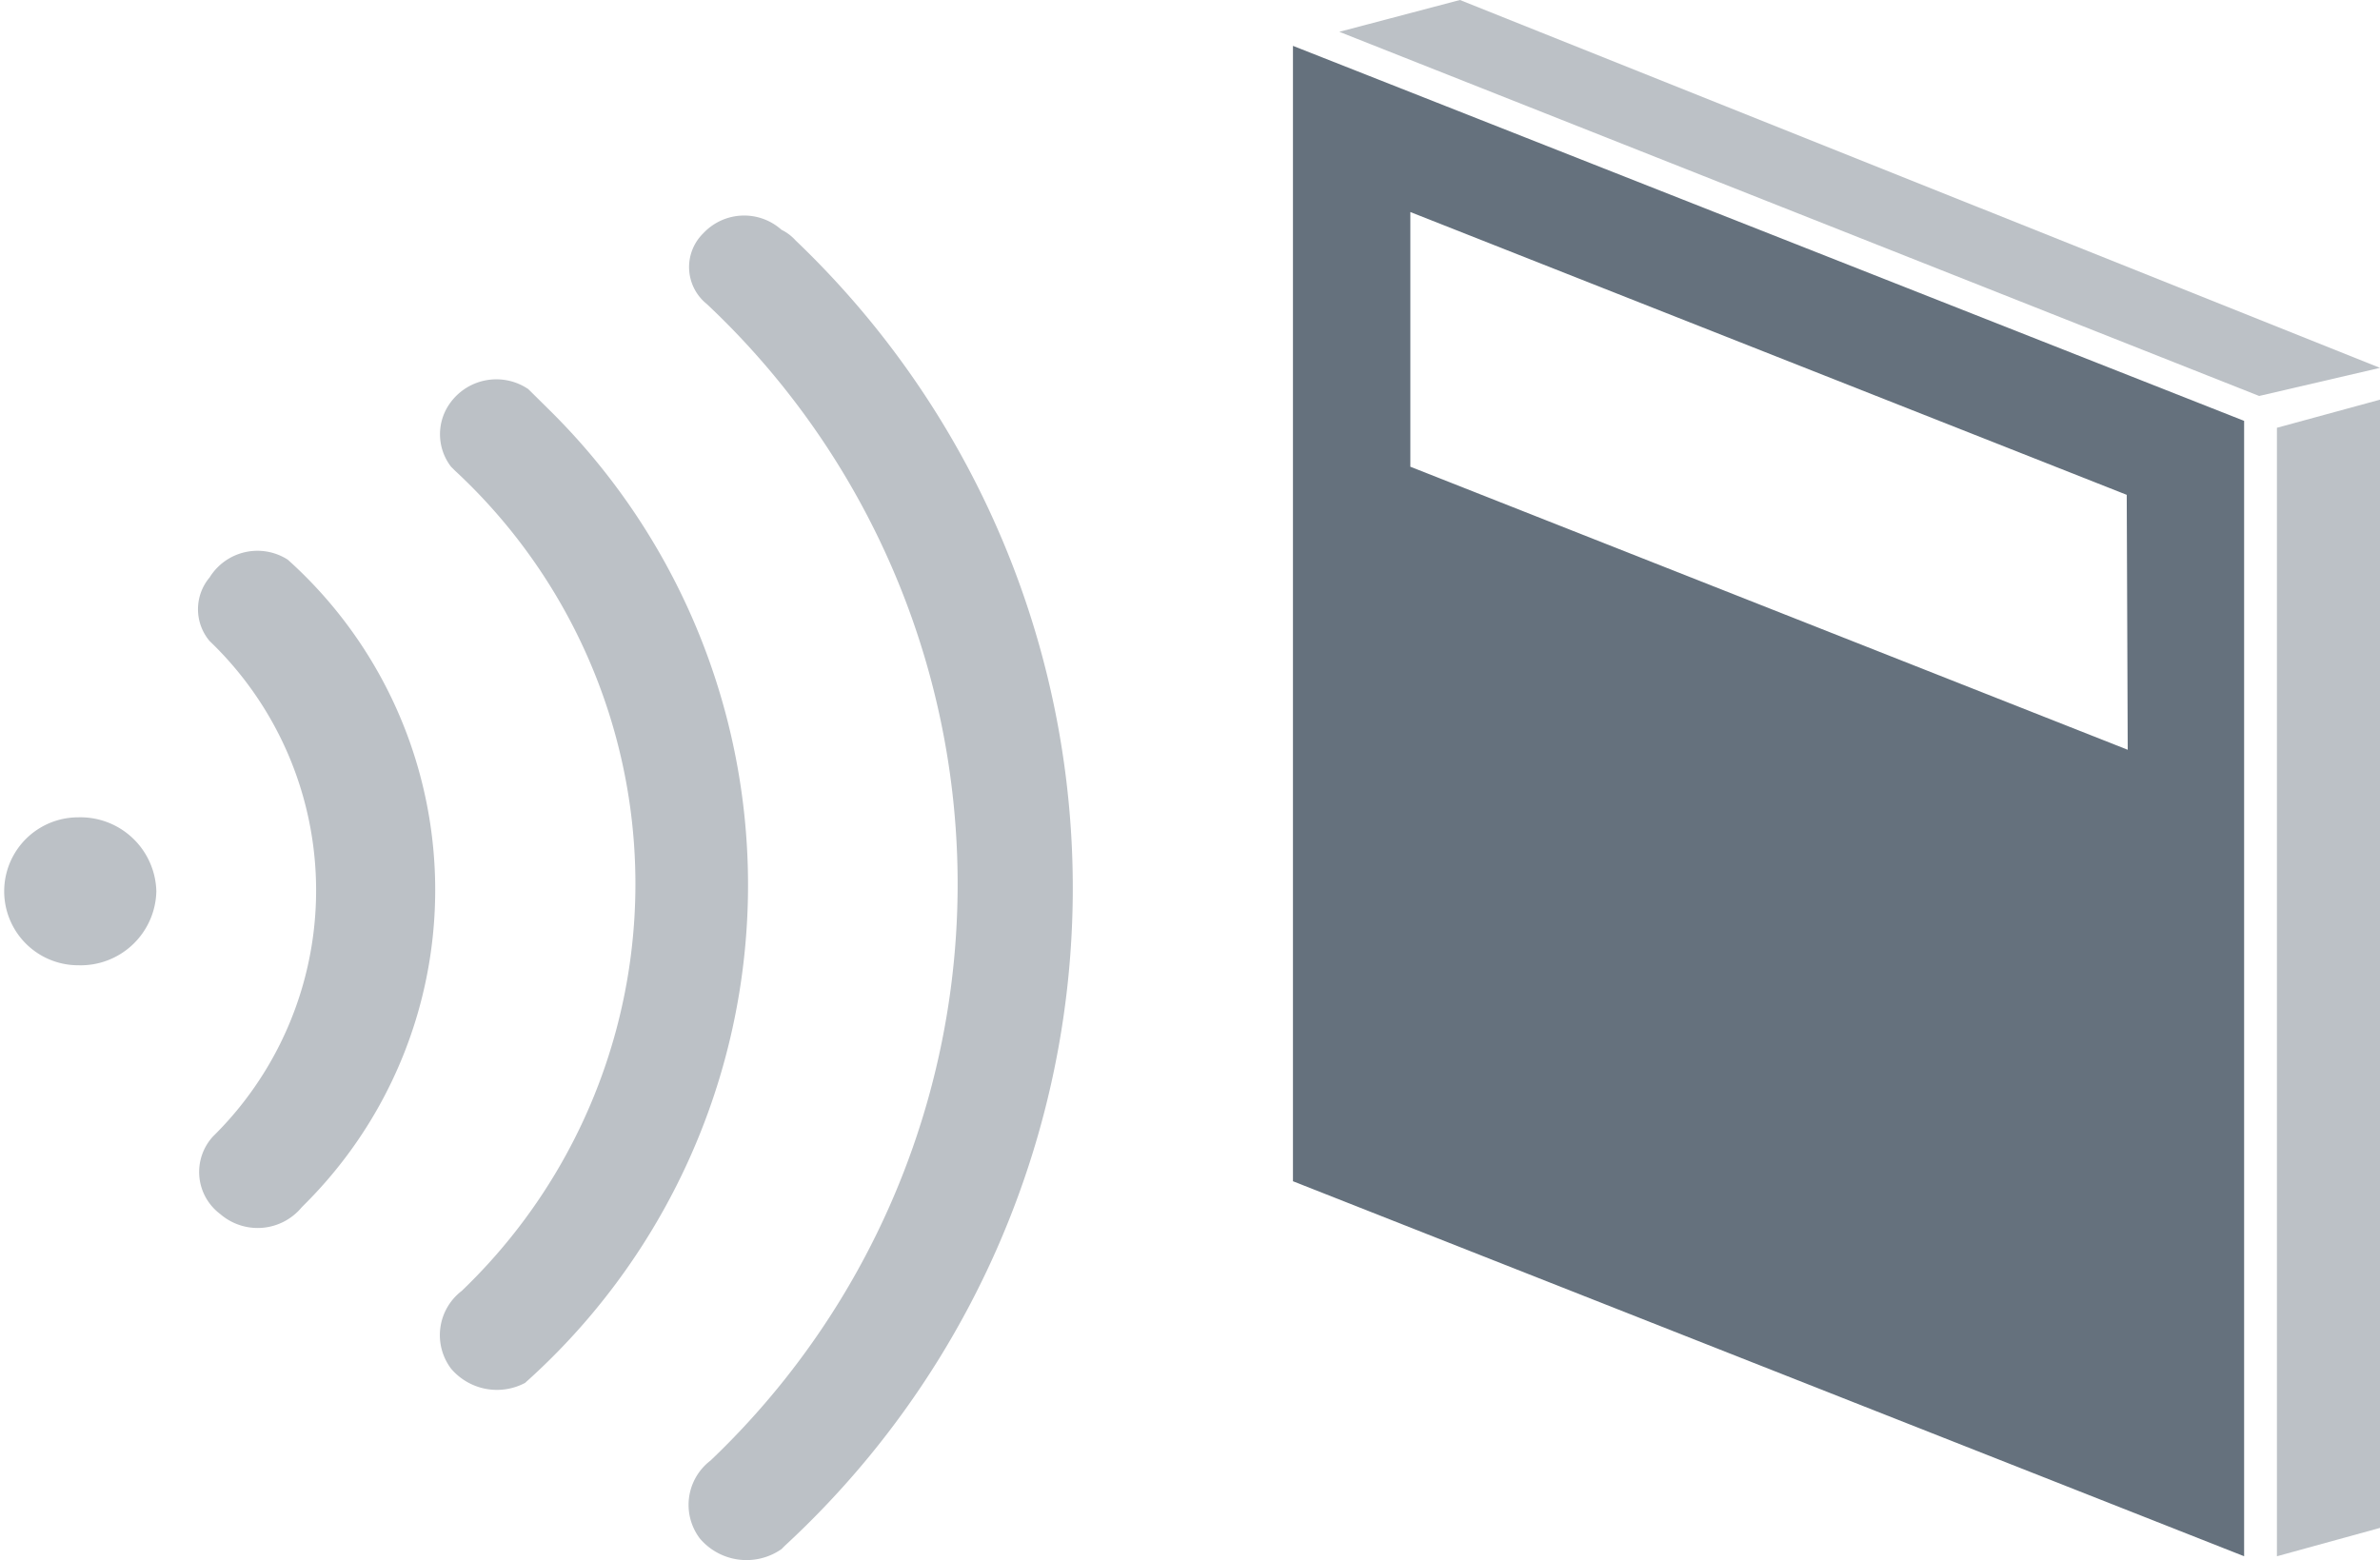 <svg xmlns="http://www.w3.org/2000/svg" viewBox="0 0 96.51 63.28"><defs><style>.cls-1{fill:#bcc1c6;}.cls-1,.cls-2{fill-rule:evenodd;}.cls-2{fill:#65717d;}</style></defs><title>Asset 7</title><g id="Layer_2" data-name="Layer 2"><g id="Capa_1" data-name="Capa 1"><polygon class="cls-1" points="59.2 0 54.31 1.29 91.61 16.06 96.51 14.92 59.2 0"/><path class="cls-1" d="M18.29,18.93l.15.15a22.86,22.86,0,0,1,.28,33.28,2.26,2.26,0,0,0-.43,3.15,2.44,2.44,0,0,0,3,.58,27.07,27.07,0,0,0,1-39.45l-.87-.86a2.31,2.31,0,0,0-3.17.57A2.16,2.16,0,0,0,18.29,18.93Z"/><path class="cls-1" d="M8.5,26a14,14,0,0,1,.14,20.09,2.13,2.13,0,0,0,.29,3.15,2.32,2.32,0,0,0,3.31-.28l.15-.15a18,18,0,0,0-.72-26.11,2.28,2.28,0,0,0-3.17.72A2,2,0,0,0,8.5,26Z"/><path class="cls-1" d="M28.66,12.33a32.29,32.29,0,0,1,.15,46.91,2.26,2.26,0,0,0-.43,3.16,2.48,2.48,0,0,0,3.31.43l.14-.14a36.31,36.31,0,0,0,.43-52.94,1.87,1.87,0,0,0-.57-.43,2.27,2.27,0,0,0-3.17.14A1.92,1.92,0,0,0,28.66,12.33Z"/><polygon class="cls-1" points="96.51 16.21 92.33 17.35 92.33 63.12 96.51 61.97 96.51 16.21"/><path class="cls-1" d="M6.34,36.15a3.08,3.08,0,0,0-3.17-3,3,3,0,1,0,0,6A3.07,3.07,0,0,0,6.34,36.15Z"/><path class="cls-2" d="M91,17.07,52.43,1.86V47.91L91,63.12Zm-4.76,3L57.19,8.6V18.93L86.28,30.41Z"/></g></g></svg>